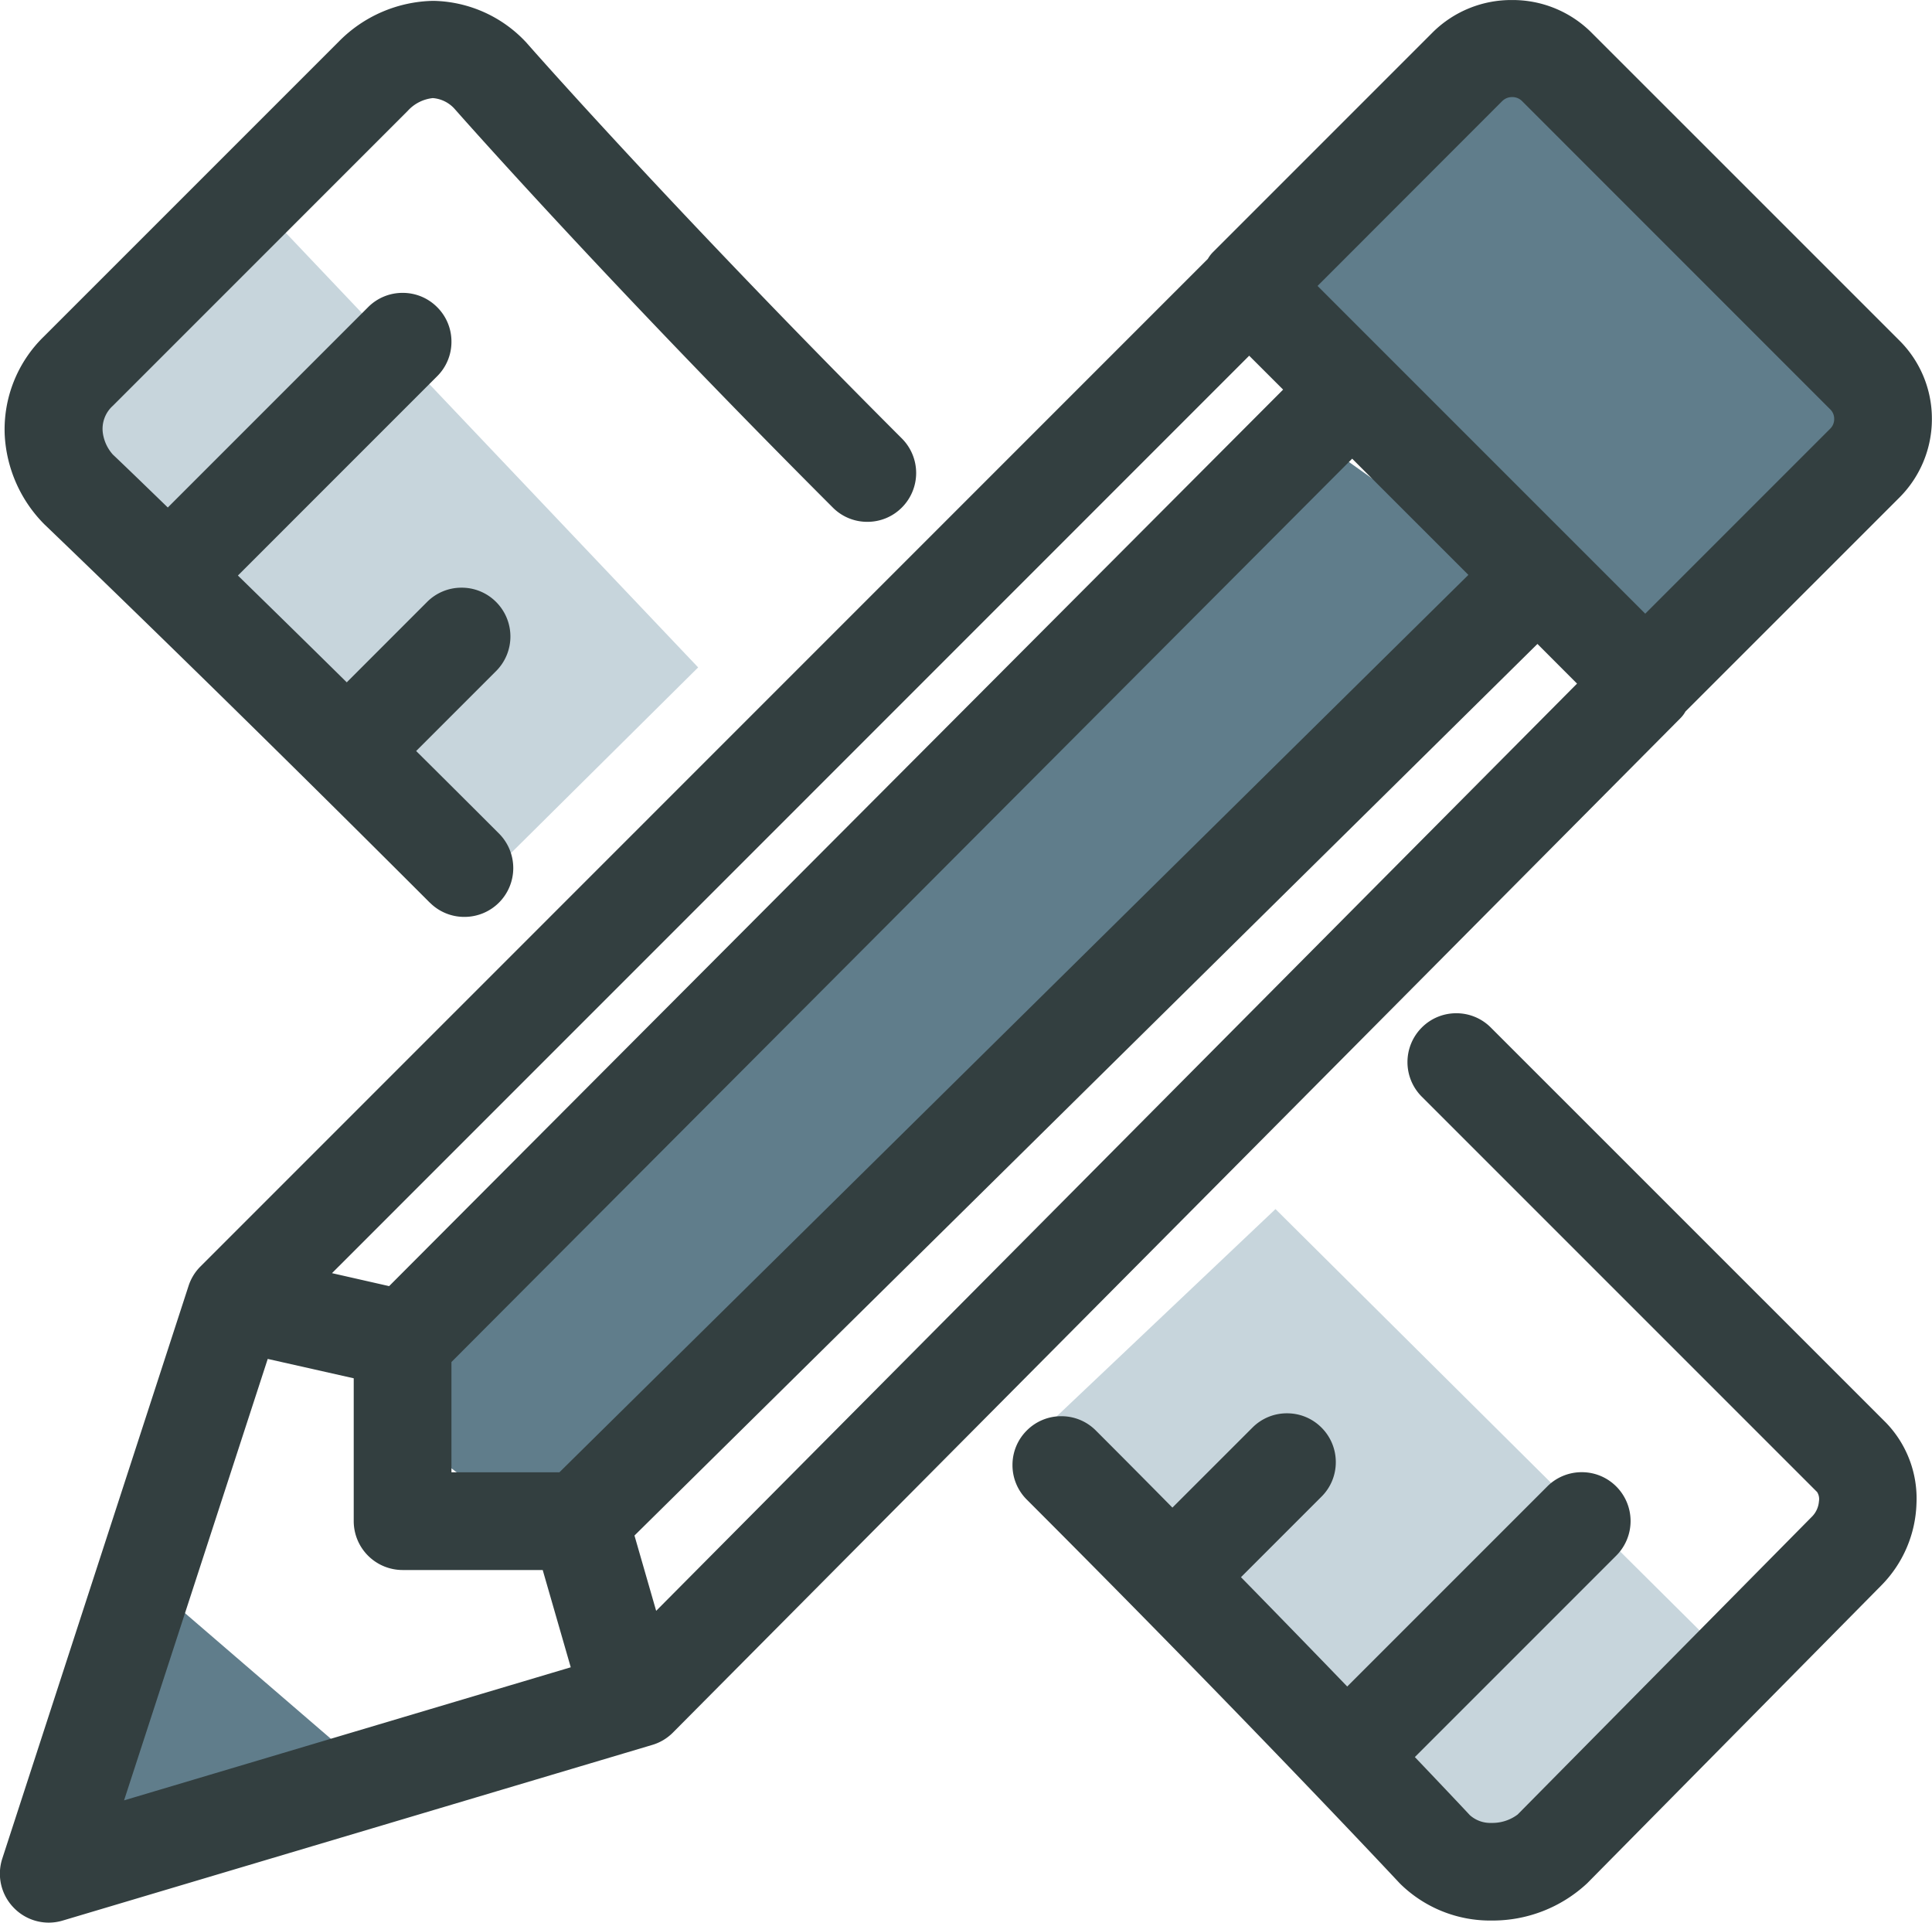 <svg xmlns="http://www.w3.org/2000/svg" width="49.878" height="49.629" viewBox="0 0 49.878 49.629">
  <g id="Picto" transform="translate(-314.5 -1742.872)">
    <path id="Tracé_179" data-name="Tracé 179" d="M347.247,1750.14l6.492-5.843,10.517,10.128-7.4,5.713Z" fill="#607d8b"/>
    <path id="Tracé_180" data-name="Tracé 180" d="M315.694,1753.514l5.383-5.476,11.447,12.062-5.535,5.49Z" fill="#c7d5dc"/>
    <path id="Tracé_182" data-name="Tracé 182" d="M315.694,1789.907l2.79-6.077,6.076,5.233-8.1,2.026Z" fill="#607d8b"/>
    <path id="Tracé_181" data-name="Tracé 181" d="M315.694,1753.514l5.735-5.432,11.447,11.371-5.887,6.136Z" transform="translate(26 26)" fill="#c7d5dc"/>
    <path id="Tracé_183" data-name="Tracé 183" d="M345.816,1751.046l-24.54,24.929,3.717,2.817,25.656-24.306Z" transform="translate(3.284 3.591)" fill="#607d8b"/>
    <path id="Tracé_178" data-name="Tracé 178" d="M-1556.641-1604.092a1.259,1.259,0,0,1-.3-1.273l4.81-14.786a1.253,1.253,0,0,1,.308-.5l26.006-26.008a.823.823,0,0,1,.13-.172l5.691-5.691a2.879,2.879,0,0,1,2.03-.818,2.877,2.877,0,0,1,2.03.818l7.969,7.967a2.844,2.844,0,0,1,.842,2.028,2.861,2.861,0,0,1-.841,2.032l-5.521,5.52a.785.785,0,0,1-.127.17l-26.012,26.186a1.253,1.253,0,0,1-.536.32l-15.22,4.534a1.262,1.262,0,0,1-.361.053A1.255,1.255,0,0,1-1556.641-1604.092Zm2.844-2.776,11.532-3.435-.724-2.511h-3.617a1.263,1.263,0,0,1-1.262-1.261v-3.688l-2.22-.5Zm13.177-6.836.56,1.944,23.774-23.935-1.022-1.024Zm-4.725-4.479v2.846h2.788l23.466-23.164-3-3Zm-3.084-2.294,1.475.335,23.08-23.142-.876-.875Zm30.221-30.264-4.777,4.781,8.46,8.46,4.778-4.778a.349.349,0,0,0,.1-.248.34.34,0,0,0-.1-.246l-7.968-7.969a.353.353,0,0,0-.247-.094A.354.354,0,0,0-1518.208-1650.74Zm-2.653,46.016-.013-.013c-.035-.038-3.943-4.22-9.618-9.894a1.253,1.253,0,0,1-.369-.892,1.252,1.252,0,0,1,.369-.891,1.249,1.249,0,0,1,.892-.369,1.249,1.249,0,0,1,.891.369c.713.713,1.386,1.391,1.977,1.99l2.066-2.065a1.25,1.25,0,0,1,.892-.369,1.249,1.249,0,0,1,.891.369,1.255,1.255,0,0,1,.369.892,1.25,1.25,0,0,1-.37.891l-2.078,2.078c.953.974,1.873,1.92,2.743,2.822l5.163-5.163a1.253,1.253,0,0,1,.892-.369,1.252,1.252,0,0,1,.891.369,1.262,1.262,0,0,1,0,1.784l-5.2,5.2c.834.875,1.34,1.413,1.42,1.5a.793.793,0,0,0,.56.2,1.083,1.083,0,0,0,.674-.217l7.609-7.7a.629.629,0,0,0,.169-.382.341.341,0,0,0-.047-.242l-10.207-10.206a1.262,1.262,0,0,1,0-1.783,1.253,1.253,0,0,1,.892-.37,1.252,1.252,0,0,1,.892.37l10.207,10.205a2.817,2.817,0,0,1,.781,2.087,3.142,3.142,0,0,1-.9,2.1l-7.6,7.695a3.577,3.577,0,0,1-2.464.963A3.313,3.313,0,0,1-1520.861-1604.724Zm-25.041-25.314c-5.461-5.461-9.492-9.326-9.933-9.749l-.022-.021a3.53,3.53,0,0,1-1.021-2.3,3.344,3.344,0,0,1,1.008-2.543l7.612-7.611a3.509,3.509,0,0,1,2.443-1.056,3.355,3.355,0,0,1,2.384,1.056l.027.029c.4.458,4.113,4.638,9.687,10.211a1.261,1.261,0,0,1,0,1.783,1.249,1.249,0,0,1-.891.369,1.249,1.249,0,0,1-.892-.369c-5.568-5.568-9.332-9.8-9.757-10.283a.843.843,0,0,0-.569-.286,1.018,1.018,0,0,0-.647.329l-7.613,7.613a.8.8,0,0,0-.257.716,1.056,1.056,0,0,0,.256.543l.052.049c.421.4.879.846,1.367,1.318l5.171-5.171a1.25,1.25,0,0,1,.892-.369,1.249,1.249,0,0,1,.891.369,1.249,1.249,0,0,1,.369.891,1.25,1.25,0,0,1-.369.892l-5.144,5.144c.98.956,1.905,1.864,2.81,2.757l2.073-2.074a1.25,1.25,0,0,1,.892-.369,1.249,1.249,0,0,1,.891.369,1.261,1.261,0,0,1,0,1.783l-2.064,2.064c.789.783,1.476,1.468,2.138,2.13a1.262,1.262,0,0,1,0,1.783,1.259,1.259,0,0,1-.892.369A1.25,1.25,0,0,1-1545.9-1630.039Z" transform="translate(1871.5 3396.213)" fill="#333f40"/>
  </g>
</svg>

